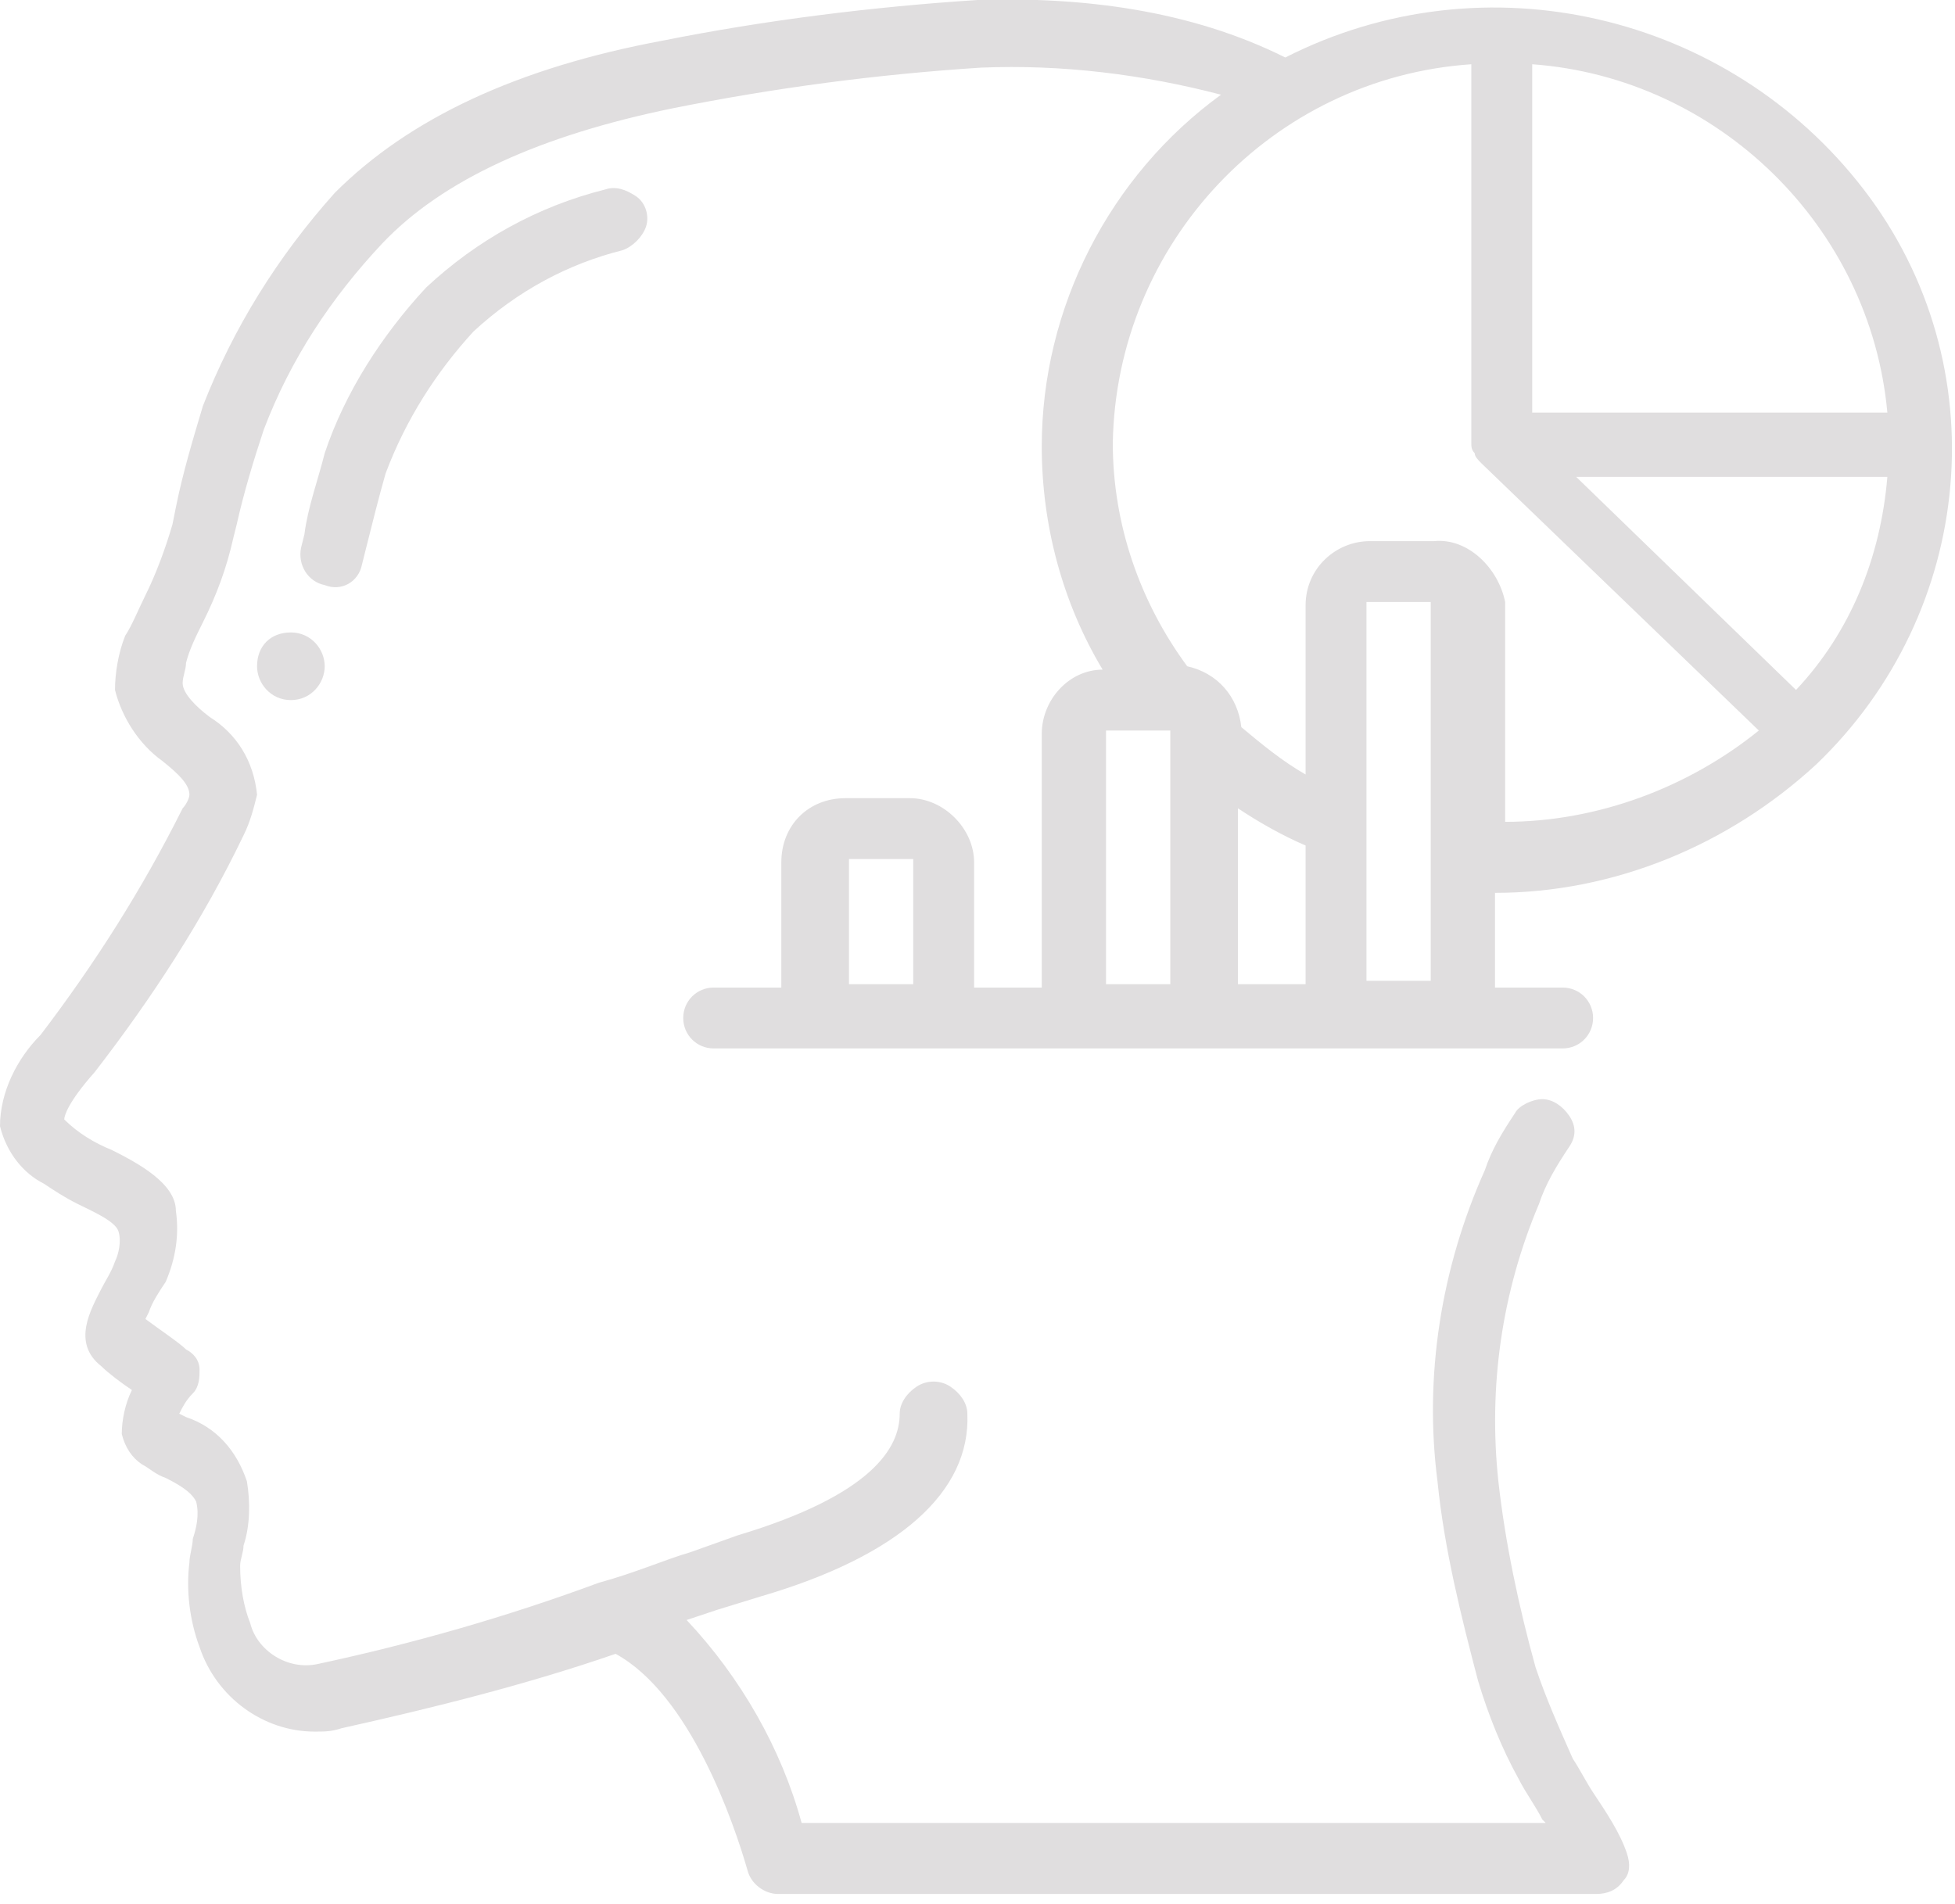 <?xml version="1.0" encoding="utf-8"?>
<!-- Generator: Adobe Illustrator 26.0.3, SVG Export Plug-In . SVG Version: 6.00 Build 0)  -->
<svg version="1.1" id="Camada_1" xmlns="http://www.w3.org/2000/svg" xmlns:xlink="http://www.w3.org/1999/xlink" x="0px" y="0px"
	 viewBox="0 0 57.8 56.3" style="enable-background:new 0 0 57.8 56.3;" xml:space="preserve">
<style type="text/css">
	.st0{fill-rule:evenodd;clip-rule:evenodd;fill:#E0DEDF;}
</style>
<g>
	<path class="st0" d="M55.8,12.2H45.3V1.9C50.8,2.3,55.3,6.7,55.8,12.2 M53.1,20.4l-6.5-6.3h9.2C55.6,16.5,54.7,18.7,53.1,20.4z
		 M42.4,16h-1.9c-1,0-1.9,0.8-1.9,1.9c0,0,0,0,0,0v5c-0.7-0.4-1.3-0.9-1.9-1.4c-0.1-0.9-0.7-1.6-1.6-1.8c-1.4-1.9-2.2-4.2-2.2-6.6
		c0.1-5.9,4.7-10.8,10.6-11.2v11.2c0,0.1,0,0.2,0.1,0.3c0,0.1,0.1,0.2,0.2,0.3l8.2,7.9c-2.1,1.7-4.8,2.7-7.5,2.7v-6.5
		C44.3,16.8,43.4,15.9,42.4,16L42.4,16z M40.4,29.1V17.8h1.9v11.2H40.4z M32.7,29.1v-7.5h1.9v7.5H32.7z M25.1,29.1v-3.7H27v3.7H25.1
		z M38.6,25v4.1h-2v-5.2C37.2,24.3,37.9,24.7,38.6,25L38.6,25z M1.3,35c0.3,0.2,0.6,0.4,1,0.6c0.4,0.2,1.1,0.5,1.2,0.8
		c0.1,0.3,0,0.7-0.1,0.9c-0.1,0.3-0.3,0.6-0.4,0.8c-0.3,0.6-0.9,1.6,0,2.3c0.2,0.2,0.6,0.5,0.9,0.7c-0.2,0.4-0.3,0.9-0.3,1.3
		c0.1,0.4,0.3,0.7,0.6,0.9c0.2,0.1,0.4,0.3,0.7,0.4c0.6,0.3,0.8,0.5,0.9,0.7c0.1,0.4,0,0.8-0.1,1.1c0,0.2-0.1,0.5-0.1,0.7
		c-0.1,0.8,0,1.7,0.3,2.5c0.5,1.5,1.9,2.5,3.4,2.5c0.3,0,0.5,0,0.8-0.1c2.7-0.6,5.5-1.3,8.1-2.2c2.2,1.2,3.5,5,3.9,6.4
		c0.1,0.4,0.5,0.7,0.9,0.7h24.2c0.3,0,0.6-0.1,0.8-0.4c0.2-0.2,0.2-0.5,0.1-0.8c-0.2-0.6-0.6-1.2-1-1.8c-0.2-0.3-0.4-0.7-0.6-1
		c-0.4-0.9-0.8-1.8-1.1-2.7c-0.5-1.8-0.9-3.7-1.1-5.5c-0.3-2.8,0.1-5.6,1.2-8.2c0.2-0.6,0.5-1.1,0.9-1.7c0.2-0.3,0.2-0.6,0-0.9
		c-0.2-0.3-0.5-0.5-0.8-0.5c-0.3,0-0.7,0.2-0.8,0.4c-0.4,0.6-0.7,1.1-0.9,1.7c-1.3,2.9-1.8,6.1-1.4,9.2c0.2,2,0.7,4,1.2,5.9
		c0.3,1,0.7,2,1.2,2.9c0.2,0.4,0.5,0.8,0.7,1.2l0.1,0.1H23.7c-0.6-2.2-1.8-4.3-3.4-6l0.9-0.3l1.3-0.4c4.1-1.2,6.2-3.1,6.1-5.4
		c0-0.3-0.2-0.6-0.5-0.8c-0.3-0.2-0.7-0.2-1,0c-0.3,0.2-0.5,0.5-0.5,0.8c0,1-0.8,2.4-4.8,3.6l-1.4,0.5c-0.7,0.2-1.6,0.6-2.7,0.9
		c-2.7,1-5.5,1.8-8.3,2.4c-0.9,0.2-1.8-0.4-2-1.2c-0.2-0.5-0.3-1.1-0.3-1.7c0-0.2,0.1-0.4,0.1-0.6c0.2-0.6,0.2-1.3,0.1-1.9
		c-0.3-0.9-0.9-1.6-1.8-1.9l-0.2-0.1c0.1-0.2,0.2-0.4,0.4-0.6c0.2-0.2,0.2-0.5,0.2-0.7c0-0.3-0.2-0.5-0.4-0.6
		c-0.2-0.2-0.8-0.6-1.2-0.9l0.1-0.2c0.1-0.3,0.3-0.6,0.5-0.9c0.3-0.7,0.4-1.4,0.3-2.1C5.2,35,4.1,34.4,3.3,34
		c-0.5-0.2-1-0.5-1.4-0.9c0-0.1,0.1-0.5,0.9-1.4c1.7-2.2,3.2-4.5,4.4-7c0.2-0.4,0.3-0.8,0.4-1.2c-0.1-1-0.6-1.8-1.4-2.3
		c-0.4-0.3-0.8-0.7-0.8-1c0-0.2,0.1-0.4,0.1-0.6c0.1-0.4,0.3-0.8,0.5-1.2c0.4-0.8,0.7-1.6,0.9-2.5l0.1-0.4c0.2-0.9,0.5-1.9,0.8-2.8
		c0.8-2.1,2-3.9,3.5-5.5c1.8-1.9,4.7-3.2,8.6-4c3-0.6,6-1,9.1-1.2c2.4-0.1,4.8,0.2,7.1,0.8c-3.3,2.4-5.3,6.3-5.3,10.4
		c0,2.3,0.6,4.6,1.8,6.6c-1,0-1.8,0.9-1.8,1.9v7.5h-2v-3.7c0-1-0.9-1.9-1.9-1.9h-1.9c-1.1,0-1.9,0.8-1.9,1.9v3.7h-2
		c-0.5,0-0.9,0.4-0.9,0.9s0.4,0.9,0.9,0.9h25.1c0.5,0,0.9-0.4,0.9-0.9s-0.4-0.9-0.9-0.9h-2v-2.8c3.5,0,6.9-1.4,9.5-3.8l0,0l0,0
		c4.7-4.5,5.4-11.8,1.4-17c-4-5.2-11.2-6.9-17.1-3.9C35.2,0.3,32-0.1,28.9,0c-3.1,0.2-6.3,0.6-9.3,1.2c-4.3,0.8-7.5,2.3-9.7,4.5
		C8.2,7.6,6.9,9.7,6,12c-0.3,1-0.6,2-0.8,3l-0.1,0.5c-0.2,0.7-0.5,1.5-0.8,2.1c-0.2,0.4-0.4,0.9-0.6,1.2c-0.2,0.5-0.3,1.1-0.3,1.6
		c0.2,0.8,0.7,1.6,1.4,2.1c0.5,0.4,0.8,0.7,0.8,1c0,0.1-0.1,0.3-0.2,0.4c-1.2,2.4-2.6,4.6-4.2,6.7C0.5,31.3,0,32.3,0,33.3
		C0.2,34.1,0.7,34.7,1.3,35z"/>
	<path class="st0" d="M10.7,16.7l0.1-0.4c0.2-0.8,0.4-1.6,0.6-2.3c0.6-1.6,1.5-3,2.6-4.2c1.3-1.2,2.8-2,4.4-2.4
		c0.3-0.1,0.6-0.4,0.7-0.7c0.1-0.3,0-0.7-0.3-0.9c-0.3-0.2-0.6-0.3-0.9-0.2c-2,0.5-3.8,1.5-5.3,2.9c-1.3,1.4-2.4,3.1-3,4.9
		C9.4,14.2,9.1,15,9,15.8l-0.1,0.4c-0.1,0.5,0.2,1,0.7,1.1c0,0,0,0,0,0C10.1,17.5,10.6,17.2,10.7,16.7L10.7,16.7z"/>
	<path class="st0" d="M9.6,19.7c0-0.5-0.4-1-1-1s-1,0.4-1,1c0,0.5,0.4,1,1,1S9.6,20.2,9.6,19.7"/>
</g>
</svg>
